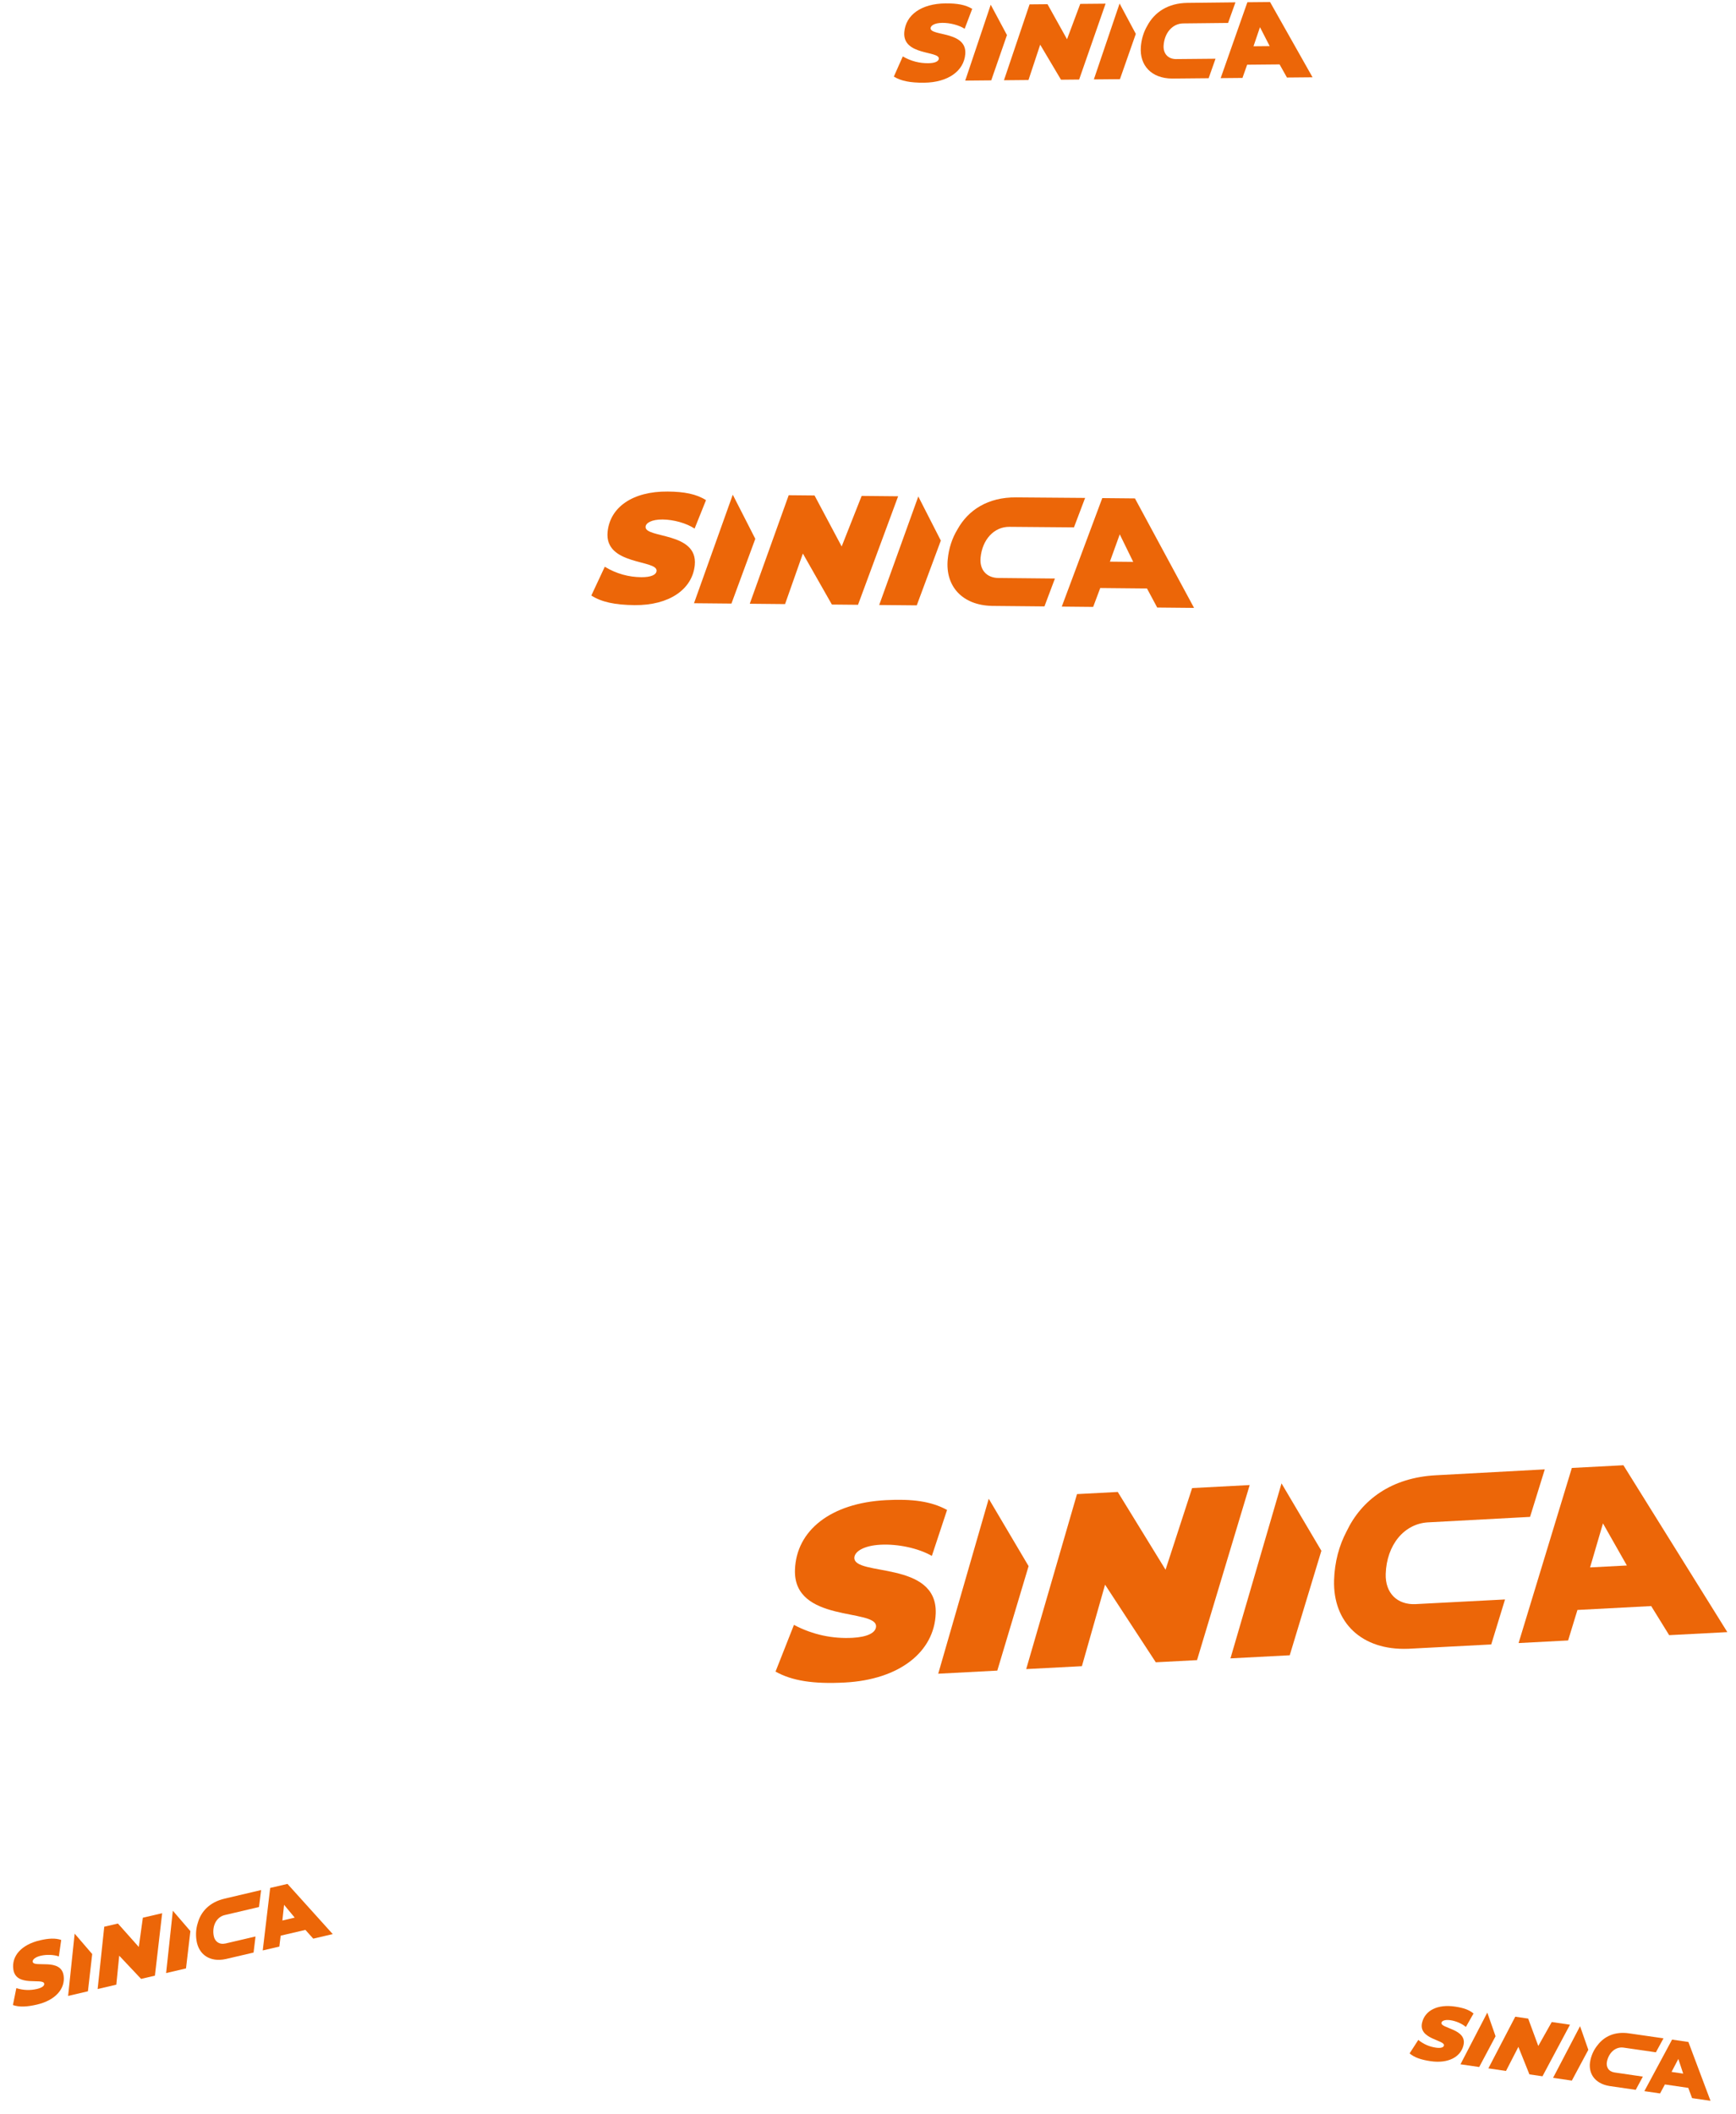 <?xml version="1.0" encoding="UTF-8"?> <svg xmlns="http://www.w3.org/2000/svg" width="138" height="168" viewBox="0 0 138 168" fill="none"> <path d="M61.65 132.821L63.113 129.11C64.632 129.91 66.209 130.219 67.76 130.138C68.973 130.074 69.623 129.727 69.64 129.236C69.694 127.786 63.039 128.976 63.194 124.722C63.307 121.606 66.028 119.429 70.426 119.198C72.494 119.09 74.021 119.281 75.285 119.978L74.076 123.63C72.987 123.003 71.351 122.669 69.998 122.74C68.625 122.812 67.933 123.298 67.915 123.769C67.86 125.278 74.539 123.971 74.383 128.204C74.271 131.261 71.491 133.462 67.153 133.689C64.667 133.822 62.952 133.553 61.65 132.821Z" fill="#EC6608"></path> <path d="M78.598 119.086L81.766 124.442L79.279 132.742L74.582 132.989L78.598 119.086Z" fill="#EC6608"></path> <path d="M101.872 117.866L105.04 123.222L102.525 131.524L97.813 131.771L101.872 117.866Z" fill="#EC6608"></path> <path d="M99.342 117.999L95.156 131.91L91.878 132.082L87.845 125.916L86.004 132.39L81.576 132.622L85.614 118.718L88.855 118.548L92.653 124.727L94.766 118.239L99.342 117.999V117.999Z" fill="#EC6608"></path> <path d="M131.259 127.615L125.396 127.923L124.654 130.347L120.717 130.554L124.951 116.64L129.05 116.425L137.311 129.684L132.687 129.926L131.259 127.615ZM129.325 124.39L127.425 121.046L126.4 124.543L129.325 124.39Z" fill="#EC6608"></path> <path d="M113.529 120.963C113.549 120.962 121.629 120.528 121.629 120.528L122.799 116.753C122.799 116.753 114.478 117.204 114.15 117.221C110.603 117.407 108.235 119.179 107.044 121.68C106.444 122.814 106.094 124.125 106.05 125.555C105.951 128.938 108.261 131.137 111.908 131.009L111.908 131.011L118.543 130.664L119.639 127.089L112.608 127.455C112.593 127.456 112.576 127.459 112.56 127.46C111.063 127.538 110.109 126.575 110.155 125.062C110.227 122.757 111.618 121.064 113.529 120.963Z" fill="#EC6608"></path> <path d="M112.053 163.159L112.745 162.087C113.171 162.434 113.646 162.63 114.138 162.701C114.522 162.758 114.748 162.69 114.784 162.537C114.892 162.086 112.73 162.041 113.046 160.717C113.277 159.747 114.267 159.235 115.661 159.439C116.316 159.535 116.783 159.691 117.135 159.988L116.527 161.058C116.225 160.793 115.733 160.585 115.304 160.522C114.869 160.459 114.622 160.568 114.586 160.714C114.474 161.184 116.651 161.193 116.336 162.511C116.109 163.462 115.099 163.978 113.725 163.777C112.937 163.662 112.416 163.47 112.053 163.159Z" fill="#EC6608"></path> <path d="M118.23 159.917L118.887 161.795L117.586 164.241L116.098 164.024L118.23 159.917Z" fill="#EC6608"></path> <path d="M125.604 160.996L126.261 162.874L124.951 165.319L123.458 165.101L125.604 160.996Z" fill="#EC6608"></path> <path d="M124.803 160.878L122.616 164.977L121.578 164.825L120.701 162.639L119.717 164.553L118.314 164.348L120.453 160.242L121.48 160.392L122.283 162.568L123.353 160.666L124.803 160.878V160.878Z" fill="#EC6608"></path> <path d="M134.206 165.898L132.348 165.626L131.964 166.34L130.716 166.157L132.918 162.061L134.216 162.251L135.974 166.927L134.509 166.712L134.206 165.898ZM133.802 164.765L133.416 163.598L132.876 164.63L133.802 164.765Z" fill="#EC6608"></path> <path d="M129.065 162.699C129.071 162.7 131.632 163.071 131.632 163.071L132.236 161.961C132.236 161.961 129.598 161.58 129.494 161.565C128.371 161.4 127.517 161.807 126.986 162.517C126.727 162.834 126.535 163.223 126.431 163.669C126.188 164.723 126.774 165.558 127.926 165.747L127.925 165.748L130.028 166.055L130.596 165.003L128.368 164.677C128.363 164.676 128.358 164.676 128.353 164.675C127.879 164.606 127.64 164.244 127.749 163.772C127.917 163.054 128.459 162.61 129.065 162.699Z" fill="#EC6608"></path> <path d="M1.027 159.317L1.298 157.972C1.86 158.151 2.413 158.16 2.933 158.039C3.34 157.944 3.539 157.787 3.515 157.62C3.445 157.126 1.264 157.931 1.06 156.482C0.909 155.42 1.699 154.518 3.174 154.174C3.868 154.013 4.396 153.985 4.866 154.144L4.678 155.454C4.271 155.308 3.697 155.293 3.243 155.399C2.783 155.507 2.578 155.713 2.6 155.874C2.673 156.388 4.855 155.541 5.058 156.984C5.205 158.025 4.397 158.939 2.942 159.278C2.109 159.473 1.512 159.486 1.027 159.317Z" fill="#EC6608"></path> <path d="M5.934 153.642L7.33 155.264L6.99 158.224L5.415 158.592L5.934 153.642Z" fill="#EC6608"></path> <path d="M13.739 151.822L15.135 153.443L14.786 156.406L13.206 156.775L13.739 151.822Z" fill="#EC6608"></path> <path d="M12.891 152.019L12.315 156.982L11.216 157.238L9.477 155.395L9.246 157.698L7.761 158.044L8.287 153.093L9.374 152.84L11.033 154.702L11.356 152.377L12.891 152.019V152.019Z" fill="#EC6608"></path> <path d="M24.277 153.345L22.311 153.804L22.206 154.669L20.886 154.977L21.478 150.011L22.852 149.69L26.451 153.679L24.901 154.041L24.277 153.345ZM23.427 152.37L22.582 151.353L22.447 152.599L23.427 152.37Z" fill="#EC6608"></path> <path d="M17.873 152.165C17.879 152.164 20.588 151.528 20.588 151.528L20.756 150.179C20.756 150.179 17.966 150.835 17.857 150.861C16.667 151.138 15.973 151.881 15.721 152.8C15.586 153.22 15.547 153.685 15.618 154.172C15.789 155.323 16.704 155.928 17.931 155.664L17.932 155.665L20.157 155.146L20.312 153.869L17.953 154.419C17.948 154.42 17.943 154.422 17.938 154.423C17.435 154.54 17.054 154.272 16.978 153.757C16.863 152.972 17.232 152.315 17.873 152.165Z" fill="#EC6608"></path> <path d="M47.007 47.318L48.076 45.032C49.005 45.596 49.989 45.853 50.972 45.863C51.74 45.87 52.164 45.676 52.194 45.367C52.285 44.453 48.035 44.944 48.3 42.263C48.493 40.299 50.297 39.031 53.084 39.057C54.395 39.07 55.352 39.251 56.123 39.74L55.216 42C54.552 41.561 53.532 41.286 52.675 41.278C51.805 41.27 51.349 41.549 51.319 41.846C51.225 42.797 55.495 42.233 55.23 44.901C55.04 46.827 53.198 48.108 50.449 48.082C48.873 48.068 47.801 47.832 47.007 47.318Z" fill="#EC6608"></path> <path d="M58.25 39.307L60.041 42.814L58.145 47.959L55.169 47.931L58.25 39.307Z" fill="#EC6608"></path> <path d="M72.998 39.448L74.789 42.955L72.876 48.1L69.89 48.072L72.998 39.448Z" fill="#EC6608"></path> <path d="M71.395 39.433L68.206 48.056L66.129 48.036L63.823 43.983L62.407 48L59.601 47.973L62.696 39.35L64.75 39.369L66.907 43.421L68.495 39.405L71.395 39.433V39.433Z" fill="#EC6608"></path> <path d="M91.177 46.758L87.462 46.722L86.899 48.224L84.404 48.2L87.623 39.578L90.221 39.603L94.919 48.301L91.989 48.273L91.177 46.758ZM90.082 44.645L89.013 42.458L88.229 44.627L90.082 44.645Z" fill="#EC6608"></path> <path d="M80.24 41.861C80.252 41.861 85.373 41.903 85.373 41.903L86.259 39.564C86.259 39.564 80.986 39.523 80.778 39.521C78.531 39.5 76.966 40.526 76.115 42.06C75.692 42.752 75.419 43.566 75.336 44.468C75.14 46.601 76.514 48.08 78.822 48.142L78.822 48.144L83.026 48.184L83.859 45.969L79.403 45.925C79.394 45.925 79.383 45.926 79.373 45.926C78.424 45.917 77.86 45.272 77.948 44.318C78.084 42.865 79.029 41.849 80.24 41.861Z" fill="#EC6608"></path> <path d="M71.054 6.086L71.766 4.484C72.418 4.864 73.105 5.03 73.788 5.023C74.322 5.018 74.613 4.878 74.63 4.663C74.681 4.027 71.736 4.424 71.885 2.559C71.994 1.192 73.23 0.288 75.165 0.27C76.076 0.262 76.743 0.374 77.284 0.704L76.684 2.285C76.218 1.989 75.506 1.812 74.91 1.817C74.306 1.823 73.993 2.023 73.976 2.23C73.923 2.891 76.881 2.443 76.732 4.299C76.625 5.64 75.363 6.554 73.454 6.571C72.359 6.582 71.612 6.432 71.054 6.086Z" fill="#EC6608"></path> <path d="M78.756 0.375L80.046 2.787L78.797 6.385L76.729 6.404L78.756 0.375Z" fill="#EC6608"></path> <path d="M88.999 0.28L90.289 2.692L89.028 6.29L86.954 6.309L88.999 0.28Z" fill="#EC6608"></path> <path d="M87.886 0.291L85.784 6.32L84.342 6.334L82.688 3.55L81.757 6.358L79.808 6.376L81.844 0.347L83.27 0.334L84.821 3.119L85.872 0.309L87.886 0.291V0.291Z" fill="#EC6608"></path> <path d="M101.719 5.118L99.139 5.142L98.767 6.192L97.034 6.208L99.157 0.179L100.961 0.162L104.338 6.141L102.303 6.16L101.719 5.118ZM100.931 3.665L100.16 2.161L99.644 3.677L100.931 3.665Z" fill="#EC6608"></path> <path d="M94.06 1.861C94.068 1.861 97.624 1.823 97.624 1.823L98.21 0.187C98.21 0.187 94.547 0.228 94.403 0.229C92.842 0.243 91.769 0.977 91.198 2.053C90.913 2.539 90.735 3.108 90.688 3.735C90.581 5.219 91.554 6.228 93.157 6.241L93.157 6.242L96.078 6.215L96.626 4.666L93.532 4.694C93.525 4.694 93.518 4.695 93.511 4.695C92.852 4.701 92.451 4.26 92.5 3.597C92.575 2.586 93.219 1.869 94.06 1.861Z" fill="#EC6608"></path> </svg> 